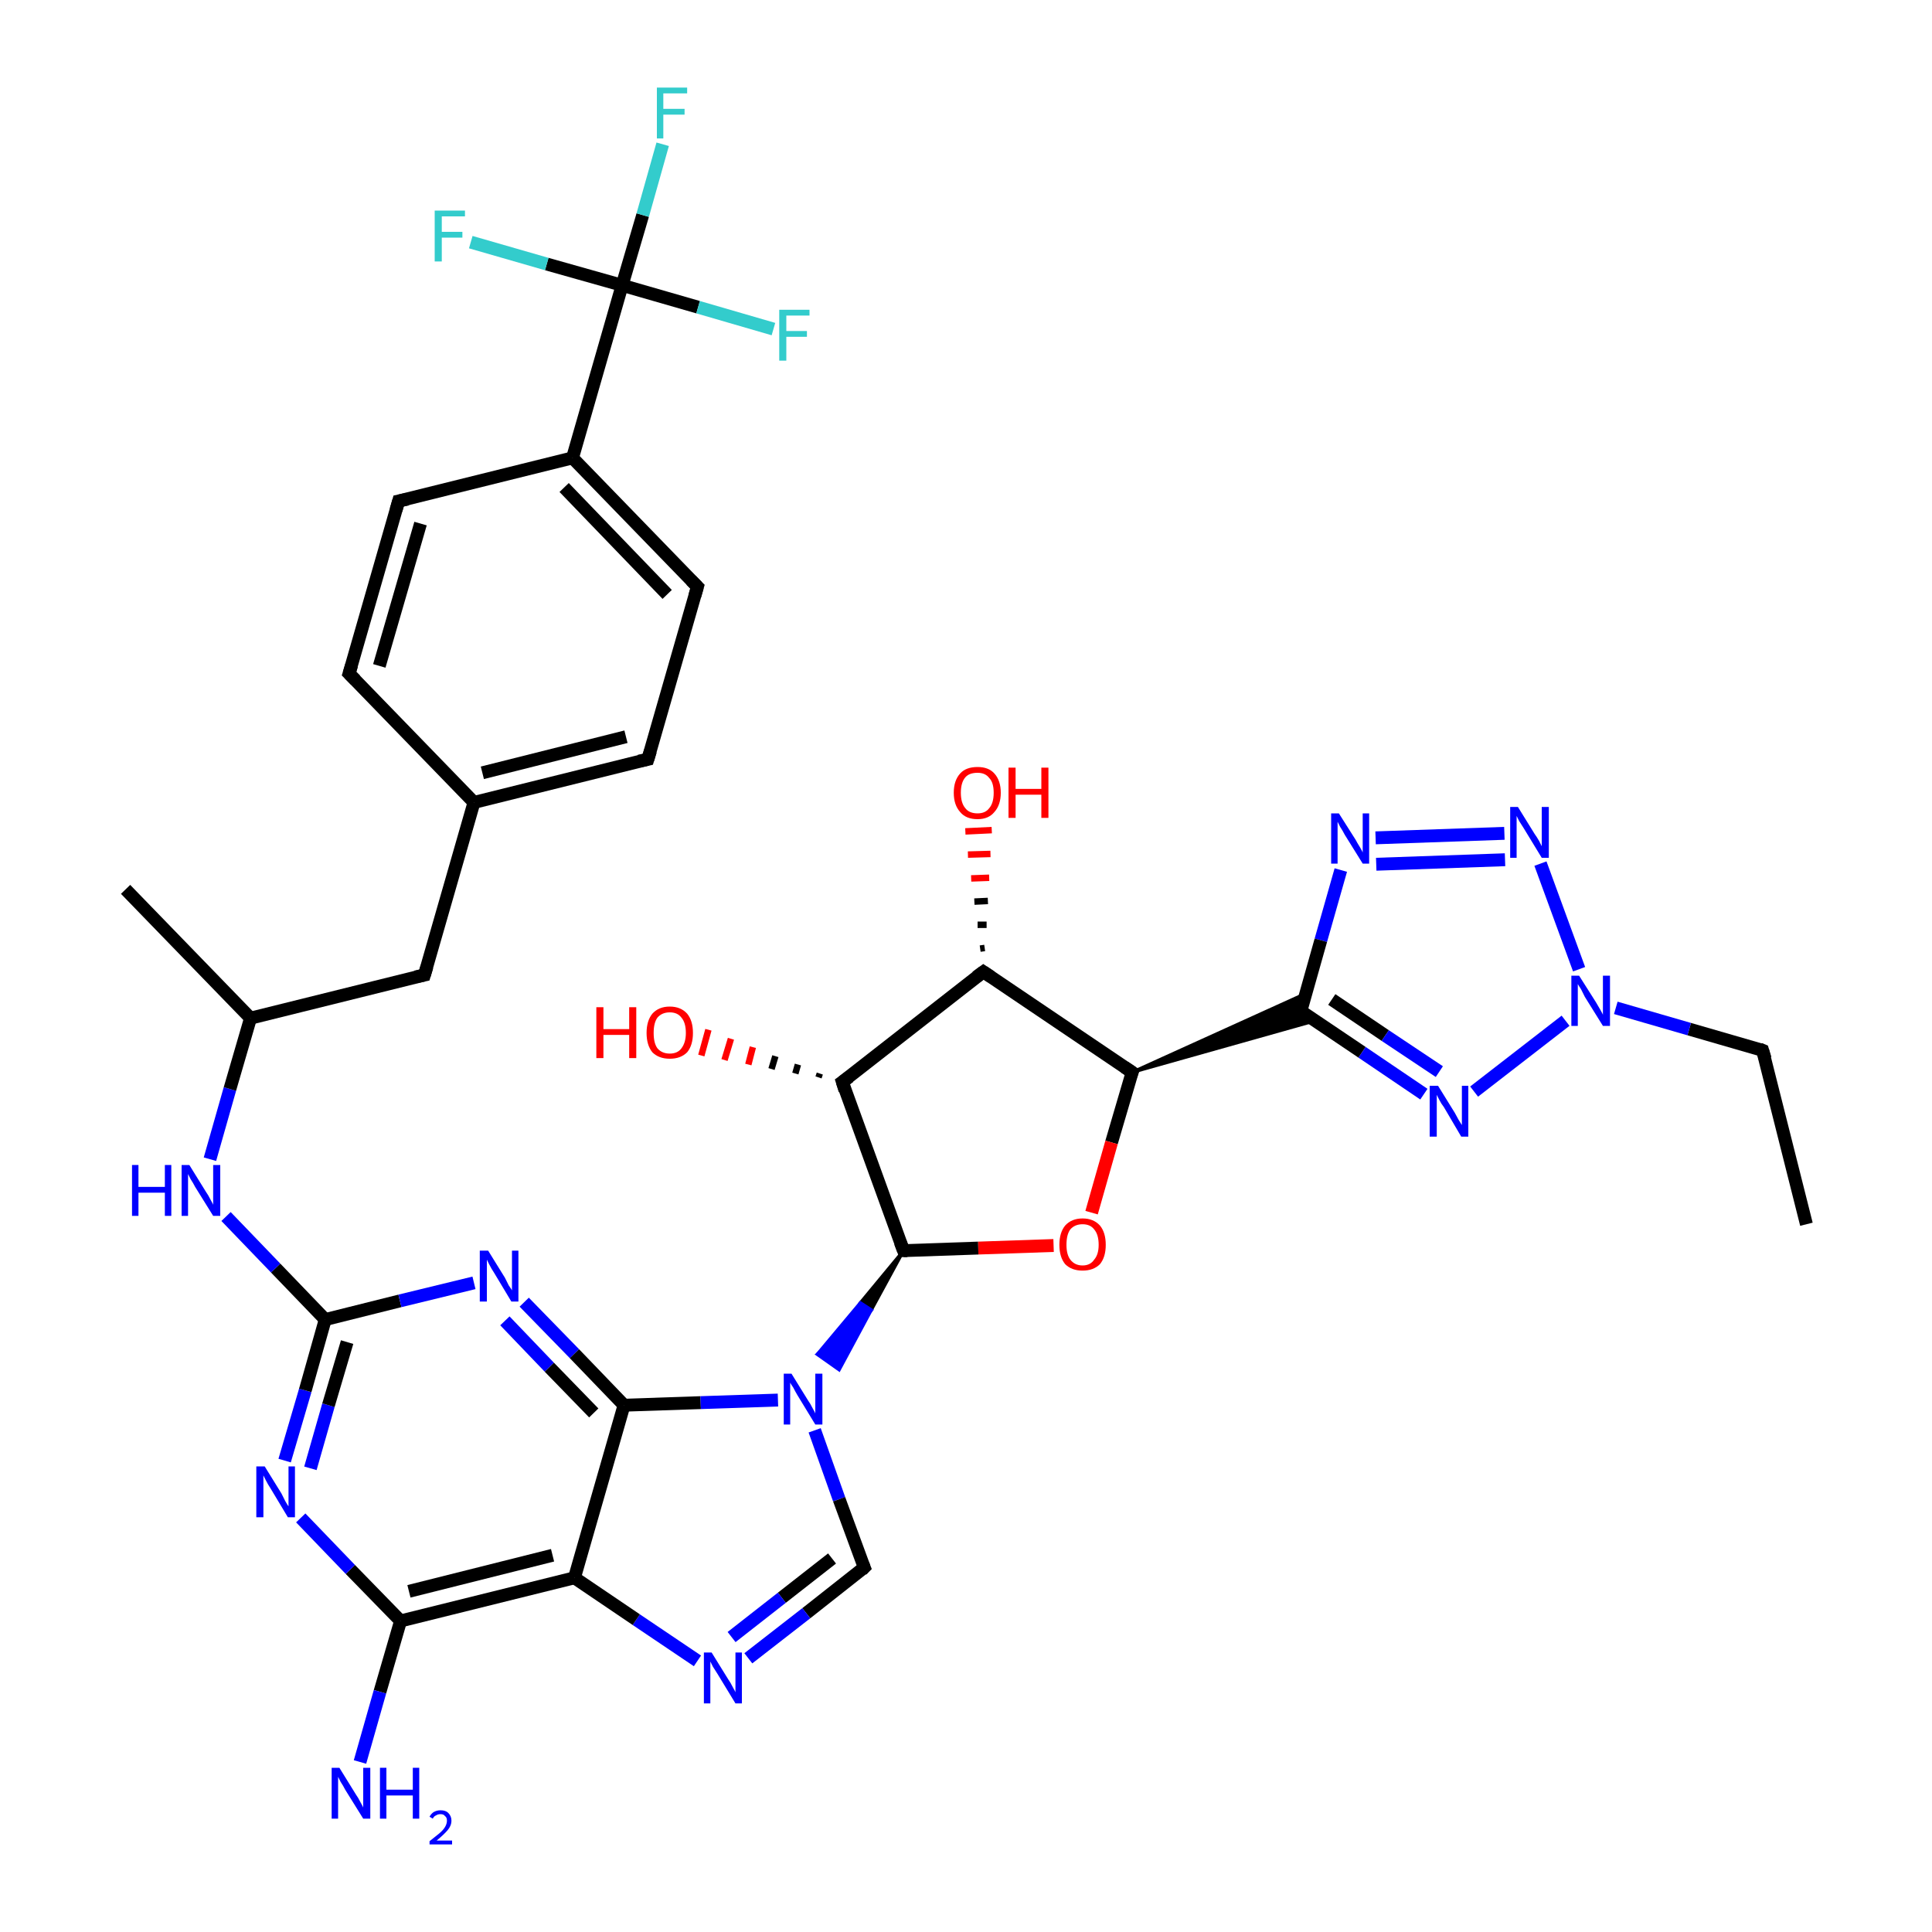 <?xml version='1.0' encoding='iso-8859-1'?>
<svg version='1.1' baseProfile='full'
              xmlns='http://www.w3.org/2000/svg'
                      xmlns:rdkit='http://www.rdkit.org/xml'
                      xmlns:xlink='http://www.w3.org/1999/xlink'
                  xml:space='preserve'
width='300px' height='300px' viewBox='0 0 300 300'>
<!-- END OF HEADER -->
<rect style='opacity:1.0;fill:#FFFFFF;stroke:none' width='300.0' height='300.0' x='0.0' y='0.0'> </rect>
<path class='bond-0 atom-0 atom-1' d='M 280.5,190.1 L 273.7,163.1' style='fill:none;fill-rule:evenodd;stroke:#000000;stroke-width:2.0px;stroke-linecap:butt;stroke-linejoin:miter;stroke-opacity:1' />
<path class='bond-1 atom-1 atom-2' d='M 273.7,163.1 L 262.3,159.8' style='fill:none;fill-rule:evenodd;stroke:#000000;stroke-width:2.0px;stroke-linecap:butt;stroke-linejoin:miter;stroke-opacity:1' />
<path class='bond-1 atom-1 atom-2' d='M 262.3,159.8 L 250.9,156.5' style='fill:none;fill-rule:evenodd;stroke:#0000FF;stroke-width:2.0px;stroke-linecap:butt;stroke-linejoin:miter;stroke-opacity:1' />
<path class='bond-2 atom-2 atom-3' d='M 245.2,150.5 L 239.2,134.1' style='fill:none;fill-rule:evenodd;stroke:#0000FF;stroke-width:2.0px;stroke-linecap:butt;stroke-linejoin:miter;stroke-opacity:1' />
<path class='bond-3 atom-3 atom-4' d='M 233.6,129.4 L 213.6,130.1' style='fill:none;fill-rule:evenodd;stroke:#0000FF;stroke-width:2.0px;stroke-linecap:butt;stroke-linejoin:miter;stroke-opacity:1' />
<path class='bond-3 atom-3 atom-4' d='M 233.7,133.5 L 213.7,134.2' style='fill:none;fill-rule:evenodd;stroke:#0000FF;stroke-width:2.0px;stroke-linecap:butt;stroke-linejoin:miter;stroke-opacity:1' />
<path class='bond-4 atom-4 atom-5' d='M 208.2,135.1 L 205.1,146.0' style='fill:none;fill-rule:evenodd;stroke:#0000FF;stroke-width:2.0px;stroke-linecap:butt;stroke-linejoin:miter;stroke-opacity:1' />
<path class='bond-4 atom-4 atom-5' d='M 205.1,146.0 L 202.0,157.0' style='fill:none;fill-rule:evenodd;stroke:#000000;stroke-width:2.0px;stroke-linecap:butt;stroke-linejoin:miter;stroke-opacity:1' />
<path class='bond-5 atom-6 atom-5' d='M 175.8,166.5 L 202.7,154.3 L 202.0,157.0 Z' style='fill:#000000;fill-rule:evenodd;fill-opacity:1;stroke:#000000;stroke-width:0.5px;stroke-linecap:butt;stroke-linejoin:miter;stroke-opacity:1;' />
<path class='bond-5 atom-6 atom-5' d='M 175.8,166.5 L 202.0,157.0 L 204.2,158.5 Z' style='fill:#000000;fill-rule:evenodd;fill-opacity:1;stroke:#000000;stroke-width:0.5px;stroke-linecap:butt;stroke-linejoin:miter;stroke-opacity:1;' />
<path class='bond-6 atom-6 atom-7' d='M 175.8,166.5 L 172.6,177.4' style='fill:none;fill-rule:evenodd;stroke:#000000;stroke-width:2.0px;stroke-linecap:butt;stroke-linejoin:miter;stroke-opacity:1' />
<path class='bond-6 atom-6 atom-7' d='M 172.6,177.4 L 169.5,188.3' style='fill:none;fill-rule:evenodd;stroke:#FF0000;stroke-width:2.0px;stroke-linecap:butt;stroke-linejoin:miter;stroke-opacity:1' />
<path class='bond-7 atom-7 atom-8' d='M 163.6,193.4 L 151.9,193.8' style='fill:none;fill-rule:evenodd;stroke:#FF0000;stroke-width:2.0px;stroke-linecap:butt;stroke-linejoin:miter;stroke-opacity:1' />
<path class='bond-7 atom-7 atom-8' d='M 151.9,193.8 L 140.3,194.2' style='fill:none;fill-rule:evenodd;stroke:#000000;stroke-width:2.0px;stroke-linecap:butt;stroke-linejoin:miter;stroke-opacity:1' />
<path class='bond-8 atom-8 atom-9' d='M 140.3,194.2 L 135.3,203.4 L 133.6,202.3 Z' style='fill:#000000;fill-rule:evenodd;fill-opacity:1;stroke:#000000;stroke-width:0.5px;stroke-linecap:butt;stroke-linejoin:miter;stroke-opacity:1;' />
<path class='bond-8 atom-8 atom-9' d='M 135.3,203.4 L 126.9,210.3 L 130.3,212.7 Z' style='fill:#0000FF;fill-rule:evenodd;fill-opacity:1;stroke:#0000FF;stroke-width:0.5px;stroke-linecap:butt;stroke-linejoin:miter;stroke-opacity:1;' />
<path class='bond-8 atom-8 atom-9' d='M 135.3,203.4 L 133.6,202.3 L 126.9,210.3 Z' style='fill:#0000FF;fill-rule:evenodd;fill-opacity:1;stroke:#0000FF;stroke-width:0.5px;stroke-linecap:butt;stroke-linejoin:miter;stroke-opacity:1;' />
<path class='bond-9 atom-9 atom-10' d='M 126.5,222.1 L 130.3,232.8' style='fill:none;fill-rule:evenodd;stroke:#0000FF;stroke-width:2.0px;stroke-linecap:butt;stroke-linejoin:miter;stroke-opacity:1' />
<path class='bond-9 atom-9 atom-10' d='M 130.3,232.8 L 134.2,243.4' style='fill:none;fill-rule:evenodd;stroke:#000000;stroke-width:2.0px;stroke-linecap:butt;stroke-linejoin:miter;stroke-opacity:1' />
<path class='bond-10 atom-10 atom-11' d='M 134.2,243.4 L 125.2,250.5' style='fill:none;fill-rule:evenodd;stroke:#000000;stroke-width:2.0px;stroke-linecap:butt;stroke-linejoin:miter;stroke-opacity:1' />
<path class='bond-10 atom-10 atom-11' d='M 125.2,250.5 L 116.2,257.5' style='fill:none;fill-rule:evenodd;stroke:#0000FF;stroke-width:2.0px;stroke-linecap:butt;stroke-linejoin:miter;stroke-opacity:1' />
<path class='bond-10 atom-10 atom-11' d='M 129.2,242.0 L 121.4,248.1' style='fill:none;fill-rule:evenodd;stroke:#000000;stroke-width:2.0px;stroke-linecap:butt;stroke-linejoin:miter;stroke-opacity:1' />
<path class='bond-10 atom-10 atom-11' d='M 121.4,248.1 L 113.6,254.2' style='fill:none;fill-rule:evenodd;stroke:#0000FF;stroke-width:2.0px;stroke-linecap:butt;stroke-linejoin:miter;stroke-opacity:1' />
<path class='bond-11 atom-11 atom-12' d='M 108.3,257.9 L 98.8,251.5' style='fill:none;fill-rule:evenodd;stroke:#0000FF;stroke-width:2.0px;stroke-linecap:butt;stroke-linejoin:miter;stroke-opacity:1' />
<path class='bond-11 atom-11 atom-12' d='M 98.8,251.5 L 89.2,245.0' style='fill:none;fill-rule:evenodd;stroke:#000000;stroke-width:2.0px;stroke-linecap:butt;stroke-linejoin:miter;stroke-opacity:1' />
<path class='bond-12 atom-12 atom-13' d='M 89.2,245.0 L 62.2,251.7' style='fill:none;fill-rule:evenodd;stroke:#000000;stroke-width:2.0px;stroke-linecap:butt;stroke-linejoin:miter;stroke-opacity:1' />
<path class='bond-12 atom-12 atom-13' d='M 85.8,241.5 L 63.5,247.1' style='fill:none;fill-rule:evenodd;stroke:#000000;stroke-width:2.0px;stroke-linecap:butt;stroke-linejoin:miter;stroke-opacity:1' />
<path class='bond-13 atom-13 atom-14' d='M 62.2,251.7 L 59.0,262.7' style='fill:none;fill-rule:evenodd;stroke:#000000;stroke-width:2.0px;stroke-linecap:butt;stroke-linejoin:miter;stroke-opacity:1' />
<path class='bond-13 atom-13 atom-14' d='M 59.0,262.7 L 55.9,273.6' style='fill:none;fill-rule:evenodd;stroke:#0000FF;stroke-width:2.0px;stroke-linecap:butt;stroke-linejoin:miter;stroke-opacity:1' />
<path class='bond-14 atom-13 atom-15' d='M 62.2,251.7 L 54.4,243.7' style='fill:none;fill-rule:evenodd;stroke:#000000;stroke-width:2.0px;stroke-linecap:butt;stroke-linejoin:miter;stroke-opacity:1' />
<path class='bond-14 atom-13 atom-15' d='M 54.4,243.7 L 46.7,235.7' style='fill:none;fill-rule:evenodd;stroke:#0000FF;stroke-width:2.0px;stroke-linecap:butt;stroke-linejoin:miter;stroke-opacity:1' />
<path class='bond-15 atom-15 atom-16' d='M 44.2,226.8 L 47.4,215.9' style='fill:none;fill-rule:evenodd;stroke:#0000FF;stroke-width:2.0px;stroke-linecap:butt;stroke-linejoin:miter;stroke-opacity:1' />
<path class='bond-15 atom-15 atom-16' d='M 47.4,215.9 L 50.5,204.9' style='fill:none;fill-rule:evenodd;stroke:#000000;stroke-width:2.0px;stroke-linecap:butt;stroke-linejoin:miter;stroke-opacity:1' />
<path class='bond-15 atom-15 atom-16' d='M 48.2,228.0 L 51.0,218.2' style='fill:none;fill-rule:evenodd;stroke:#0000FF;stroke-width:2.0px;stroke-linecap:butt;stroke-linejoin:miter;stroke-opacity:1' />
<path class='bond-15 atom-15 atom-16' d='M 51.0,218.2 L 53.9,208.4' style='fill:none;fill-rule:evenodd;stroke:#000000;stroke-width:2.0px;stroke-linecap:butt;stroke-linejoin:miter;stroke-opacity:1' />
<path class='bond-16 atom-16 atom-17' d='M 50.5,204.9 L 42.8,196.9' style='fill:none;fill-rule:evenodd;stroke:#000000;stroke-width:2.0px;stroke-linecap:butt;stroke-linejoin:miter;stroke-opacity:1' />
<path class='bond-16 atom-16 atom-17' d='M 42.8,196.9 L 35.1,188.9' style='fill:none;fill-rule:evenodd;stroke:#0000FF;stroke-width:2.0px;stroke-linecap:butt;stroke-linejoin:miter;stroke-opacity:1' />
<path class='bond-17 atom-17 atom-18' d='M 32.6,180.0 L 35.7,169.1' style='fill:none;fill-rule:evenodd;stroke:#0000FF;stroke-width:2.0px;stroke-linecap:butt;stroke-linejoin:miter;stroke-opacity:1' />
<path class='bond-17 atom-17 atom-18' d='M 35.7,169.1 L 38.9,158.1' style='fill:none;fill-rule:evenodd;stroke:#000000;stroke-width:2.0px;stroke-linecap:butt;stroke-linejoin:miter;stroke-opacity:1' />
<path class='bond-18 atom-18 atom-19' d='M 38.9,158.1 L 19.5,138.1' style='fill:none;fill-rule:evenodd;stroke:#000000;stroke-width:2.0px;stroke-linecap:butt;stroke-linejoin:miter;stroke-opacity:1' />
<path class='bond-19 atom-18 atom-20' d='M 38.9,158.1 L 65.9,151.4' style='fill:none;fill-rule:evenodd;stroke:#000000;stroke-width:2.0px;stroke-linecap:butt;stroke-linejoin:miter;stroke-opacity:1' />
<path class='bond-20 atom-20 atom-21' d='M 65.9,151.4 L 73.6,124.6' style='fill:none;fill-rule:evenodd;stroke:#000000;stroke-width:2.0px;stroke-linecap:butt;stroke-linejoin:miter;stroke-opacity:1' />
<path class='bond-21 atom-21 atom-22' d='M 73.6,124.6 L 100.6,117.9' style='fill:none;fill-rule:evenodd;stroke:#000000;stroke-width:2.0px;stroke-linecap:butt;stroke-linejoin:miter;stroke-opacity:1' />
<path class='bond-21 atom-21 atom-22' d='M 74.9,120.0 L 97.2,114.4' style='fill:none;fill-rule:evenodd;stroke:#000000;stroke-width:2.0px;stroke-linecap:butt;stroke-linejoin:miter;stroke-opacity:1' />
<path class='bond-22 atom-22 atom-23' d='M 100.6,117.9 L 108.3,91.1' style='fill:none;fill-rule:evenodd;stroke:#000000;stroke-width:2.0px;stroke-linecap:butt;stroke-linejoin:miter;stroke-opacity:1' />
<path class='bond-23 atom-23 atom-24' d='M 108.3,91.1 L 88.9,71.1' style='fill:none;fill-rule:evenodd;stroke:#000000;stroke-width:2.0px;stroke-linecap:butt;stroke-linejoin:miter;stroke-opacity:1' />
<path class='bond-23 atom-23 atom-24' d='M 103.6,92.3 L 87.6,75.7' style='fill:none;fill-rule:evenodd;stroke:#000000;stroke-width:2.0px;stroke-linecap:butt;stroke-linejoin:miter;stroke-opacity:1' />
<path class='bond-24 atom-24 atom-25' d='M 88.9,71.1 L 96.6,44.3' style='fill:none;fill-rule:evenodd;stroke:#000000;stroke-width:2.0px;stroke-linecap:butt;stroke-linejoin:miter;stroke-opacity:1' />
<path class='bond-25 atom-25 atom-26' d='M 96.6,44.3 L 99.8,33.4' style='fill:none;fill-rule:evenodd;stroke:#000000;stroke-width:2.0px;stroke-linecap:butt;stroke-linejoin:miter;stroke-opacity:1' />
<path class='bond-25 atom-25 atom-26' d='M 99.8,33.4 L 102.9,22.4' style='fill:none;fill-rule:evenodd;stroke:#33CCCC;stroke-width:2.0px;stroke-linecap:butt;stroke-linejoin:miter;stroke-opacity:1' />
<path class='bond-26 atom-25 atom-27' d='M 96.6,44.3 L 108.4,47.7' style='fill:none;fill-rule:evenodd;stroke:#000000;stroke-width:2.0px;stroke-linecap:butt;stroke-linejoin:miter;stroke-opacity:1' />
<path class='bond-26 atom-25 atom-27' d='M 108.4,47.7 L 120.1,51.1' style='fill:none;fill-rule:evenodd;stroke:#33CCCC;stroke-width:2.0px;stroke-linecap:butt;stroke-linejoin:miter;stroke-opacity:1' />
<path class='bond-27 atom-25 atom-28' d='M 96.6,44.3 L 84.9,41.0' style='fill:none;fill-rule:evenodd;stroke:#000000;stroke-width:2.0px;stroke-linecap:butt;stroke-linejoin:miter;stroke-opacity:1' />
<path class='bond-27 atom-25 atom-28' d='M 84.9,41.0 L 73.1,37.6' style='fill:none;fill-rule:evenodd;stroke:#33CCCC;stroke-width:2.0px;stroke-linecap:butt;stroke-linejoin:miter;stroke-opacity:1' />
<path class='bond-28 atom-24 atom-29' d='M 88.9,71.1 L 61.9,77.8' style='fill:none;fill-rule:evenodd;stroke:#000000;stroke-width:2.0px;stroke-linecap:butt;stroke-linejoin:miter;stroke-opacity:1' />
<path class='bond-29 atom-29 atom-30' d='M 61.9,77.8 L 54.2,104.6' style='fill:none;fill-rule:evenodd;stroke:#000000;stroke-width:2.0px;stroke-linecap:butt;stroke-linejoin:miter;stroke-opacity:1' />
<path class='bond-29 atom-29 atom-30' d='M 65.3,81.3 L 58.9,103.4' style='fill:none;fill-rule:evenodd;stroke:#000000;stroke-width:2.0px;stroke-linecap:butt;stroke-linejoin:miter;stroke-opacity:1' />
<path class='bond-30 atom-16 atom-31' d='M 50.5,204.9 L 62.1,202.0' style='fill:none;fill-rule:evenodd;stroke:#000000;stroke-width:2.0px;stroke-linecap:butt;stroke-linejoin:miter;stroke-opacity:1' />
<path class='bond-30 atom-16 atom-31' d='M 62.1,202.0 L 73.6,199.2' style='fill:none;fill-rule:evenodd;stroke:#0000FF;stroke-width:2.0px;stroke-linecap:butt;stroke-linejoin:miter;stroke-opacity:1' />
<path class='bond-31 atom-31 atom-32' d='M 81.4,202.2 L 89.2,210.2' style='fill:none;fill-rule:evenodd;stroke:#0000FF;stroke-width:2.0px;stroke-linecap:butt;stroke-linejoin:miter;stroke-opacity:1' />
<path class='bond-31 atom-31 atom-32' d='M 89.2,210.2 L 96.9,218.2' style='fill:none;fill-rule:evenodd;stroke:#000000;stroke-width:2.0px;stroke-linecap:butt;stroke-linejoin:miter;stroke-opacity:1' />
<path class='bond-31 atom-31 atom-32' d='M 78.4,205.1 L 85.3,212.3' style='fill:none;fill-rule:evenodd;stroke:#0000FF;stroke-width:2.0px;stroke-linecap:butt;stroke-linejoin:miter;stroke-opacity:1' />
<path class='bond-31 atom-31 atom-32' d='M 85.3,212.3 L 92.2,219.4' style='fill:none;fill-rule:evenodd;stroke:#000000;stroke-width:2.0px;stroke-linecap:butt;stroke-linejoin:miter;stroke-opacity:1' />
<path class='bond-32 atom-8 atom-33' d='M 140.3,194.2 L 130.8,168.0' style='fill:none;fill-rule:evenodd;stroke:#000000;stroke-width:2.0px;stroke-linecap:butt;stroke-linejoin:miter;stroke-opacity:1' />
<path class='bond-33 atom-33 atom-34' d='M 127.1,167.3 L 127.3,166.7' style='fill:none;fill-rule:evenodd;stroke:#000000;stroke-width:1.0px;stroke-linecap:butt;stroke-linejoin:miter;stroke-opacity:1' />
<path class='bond-33 atom-33 atom-34' d='M 123.5,166.7 L 123.9,165.3' style='fill:none;fill-rule:evenodd;stroke:#000000;stroke-width:1.0px;stroke-linecap:butt;stroke-linejoin:miter;stroke-opacity:1' />
<path class='bond-33 atom-33 atom-34' d='M 119.8,166.0 L 120.4,164.0' style='fill:none;fill-rule:evenodd;stroke:#000000;stroke-width:1.0px;stroke-linecap:butt;stroke-linejoin:miter;stroke-opacity:1' />
<path class='bond-33 atom-33 atom-34' d='M 116.2,165.3 L 116.9,162.6' style='fill:none;fill-rule:evenodd;stroke:#FF0000;stroke-width:1.0px;stroke-linecap:butt;stroke-linejoin:miter;stroke-opacity:1' />
<path class='bond-33 atom-33 atom-34' d='M 112.5,164.6 L 113.5,161.3' style='fill:none;fill-rule:evenodd;stroke:#FF0000;stroke-width:1.0px;stroke-linecap:butt;stroke-linejoin:miter;stroke-opacity:1' />
<path class='bond-33 atom-33 atom-34' d='M 108.9,163.9 L 110.0,159.9' style='fill:none;fill-rule:evenodd;stroke:#FF0000;stroke-width:1.0px;stroke-linecap:butt;stroke-linejoin:miter;stroke-opacity:1' />
<path class='bond-34 atom-33 atom-35' d='M 130.8,168.0 L 152.7,150.9' style='fill:none;fill-rule:evenodd;stroke:#000000;stroke-width:2.0px;stroke-linecap:butt;stroke-linejoin:miter;stroke-opacity:1' />
<path class='bond-35 atom-35 atom-36' d='M 152.2,147.3 L 152.9,147.2' style='fill:none;fill-rule:evenodd;stroke:#000000;stroke-width:1.0px;stroke-linecap:butt;stroke-linejoin:miter;stroke-opacity:1' />
<path class='bond-35 atom-35 atom-36' d='M 151.8,143.6 L 153.2,143.6' style='fill:none;fill-rule:evenodd;stroke:#000000;stroke-width:1.0px;stroke-linecap:butt;stroke-linejoin:miter;stroke-opacity:1' />
<path class='bond-35 atom-35 atom-36' d='M 151.3,140.0 L 153.4,139.9' style='fill:none;fill-rule:evenodd;stroke:#000000;stroke-width:1.0px;stroke-linecap:butt;stroke-linejoin:miter;stroke-opacity:1' />
<path class='bond-35 atom-35 atom-36' d='M 150.8,136.4 L 153.6,136.3' style='fill:none;fill-rule:evenodd;stroke:#FF0000;stroke-width:1.0px;stroke-linecap:butt;stroke-linejoin:miter;stroke-opacity:1' />
<path class='bond-35 atom-35 atom-36' d='M 150.3,132.7 L 153.8,132.6' style='fill:none;fill-rule:evenodd;stroke:#FF0000;stroke-width:1.0px;stroke-linecap:butt;stroke-linejoin:miter;stroke-opacity:1' />
<path class='bond-35 atom-35 atom-36' d='M 149.9,129.1 L 154.0,128.9' style='fill:none;fill-rule:evenodd;stroke:#FF0000;stroke-width:1.0px;stroke-linecap:butt;stroke-linejoin:miter;stroke-opacity:1' />
<path class='bond-36 atom-5 atom-37' d='M 202.0,157.0 L 211.5,163.4' style='fill:none;fill-rule:evenodd;stroke:#000000;stroke-width:2.0px;stroke-linecap:butt;stroke-linejoin:miter;stroke-opacity:1' />
<path class='bond-36 atom-5 atom-37' d='M 211.5,163.4 L 221.1,169.9' style='fill:none;fill-rule:evenodd;stroke:#0000FF;stroke-width:2.0px;stroke-linecap:butt;stroke-linejoin:miter;stroke-opacity:1' />
<path class='bond-36 atom-5 atom-37' d='M 206.8,155.2 L 215.1,160.8' style='fill:none;fill-rule:evenodd;stroke:#000000;stroke-width:2.0px;stroke-linecap:butt;stroke-linejoin:miter;stroke-opacity:1' />
<path class='bond-36 atom-5 atom-37' d='M 215.1,160.8 L 223.5,166.4' style='fill:none;fill-rule:evenodd;stroke:#0000FF;stroke-width:2.0px;stroke-linecap:butt;stroke-linejoin:miter;stroke-opacity:1' />
<path class='bond-37 atom-37 atom-2' d='M 228.9,169.5 L 243.1,158.5' style='fill:none;fill-rule:evenodd;stroke:#0000FF;stroke-width:2.0px;stroke-linecap:butt;stroke-linejoin:miter;stroke-opacity:1' />
<path class='bond-38 atom-35 atom-6' d='M 152.7,150.9 L 175.8,166.5' style='fill:none;fill-rule:evenodd;stroke:#000000;stroke-width:2.0px;stroke-linecap:butt;stroke-linejoin:miter;stroke-opacity:1' />
<path class='bond-39 atom-32 atom-9' d='M 96.9,218.2 L 108.8,217.8' style='fill:none;fill-rule:evenodd;stroke:#000000;stroke-width:2.0px;stroke-linecap:butt;stroke-linejoin:miter;stroke-opacity:1' />
<path class='bond-39 atom-32 atom-9' d='M 108.8,217.8 L 120.8,217.4' style='fill:none;fill-rule:evenodd;stroke:#0000FF;stroke-width:2.0px;stroke-linecap:butt;stroke-linejoin:miter;stroke-opacity:1' />
<path class='bond-40 atom-32 atom-12' d='M 96.9,218.2 L 89.2,245.0' style='fill:none;fill-rule:evenodd;stroke:#000000;stroke-width:2.0px;stroke-linecap:butt;stroke-linejoin:miter;stroke-opacity:1' />
<path class='bond-41 atom-30 atom-21' d='M 54.2,104.6 L 73.6,124.6' style='fill:none;fill-rule:evenodd;stroke:#000000;stroke-width:2.0px;stroke-linecap:butt;stroke-linejoin:miter;stroke-opacity:1' />
<path d='M 274.1,164.4 L 273.7,163.1 L 273.2,162.9' style='fill:none;stroke:#000000;stroke-width:2.0px;stroke-linecap:butt;stroke-linejoin:miter;stroke-opacity:1;' />
<path d='M 202.1,156.4 L 202.0,157.0 L 202.4,157.3' style='fill:none;stroke:#000000;stroke-width:2.0px;stroke-linecap:butt;stroke-linejoin:miter;stroke-opacity:1;' />
<path d='M 175.6,167.0 L 175.8,166.5 L 174.6,165.7' style='fill:none;stroke:#000000;stroke-width:2.0px;stroke-linecap:butt;stroke-linejoin:miter;stroke-opacity:1;' />
<path d='M 140.9,194.2 L 140.3,194.2 L 139.8,192.9' style='fill:none;stroke:#000000;stroke-width:2.0px;stroke-linecap:butt;stroke-linejoin:miter;stroke-opacity:1;' />
<path d='M 134.0,242.9 L 134.2,243.4 L 133.8,243.8' style='fill:none;stroke:#000000;stroke-width:2.0px;stroke-linecap:butt;stroke-linejoin:miter;stroke-opacity:1;' />
<path d='M 64.5,151.7 L 65.9,151.4 L 66.3,150.1' style='fill:none;stroke:#000000;stroke-width:2.0px;stroke-linecap:butt;stroke-linejoin:miter;stroke-opacity:1;' />
<path d='M 99.2,118.2 L 100.6,117.9 L 101.0,116.6' style='fill:none;stroke:#000000;stroke-width:2.0px;stroke-linecap:butt;stroke-linejoin:miter;stroke-opacity:1;' />
<path d='M 107.9,92.5 L 108.3,91.1 L 107.3,90.1' style='fill:none;stroke:#000000;stroke-width:2.0px;stroke-linecap:butt;stroke-linejoin:miter;stroke-opacity:1;' />
<path d='M 63.3,77.5 L 61.9,77.8 L 61.5,79.2' style='fill:none;stroke:#000000;stroke-width:2.0px;stroke-linecap:butt;stroke-linejoin:miter;stroke-opacity:1;' />
<path d='M 54.6,103.3 L 54.2,104.6 L 55.2,105.6' style='fill:none;stroke:#000000;stroke-width:2.0px;stroke-linecap:butt;stroke-linejoin:miter;stroke-opacity:1;' />
<path d='M 131.2,169.3 L 130.8,168.0 L 131.9,167.2' style='fill:none;stroke:#000000;stroke-width:2.0px;stroke-linecap:butt;stroke-linejoin:miter;stroke-opacity:1;' />
<path d='M 151.6,151.7 L 152.7,150.9 L 153.9,151.7' style='fill:none;stroke:#000000;stroke-width:2.0px;stroke-linecap:butt;stroke-linejoin:miter;stroke-opacity:1;' />
<path class='atom-2' d='M 245.2 151.5
L 247.8 155.6
Q 248.1 156.1, 248.5 156.8
Q 248.9 157.5, 248.9 157.6
L 248.9 151.5
L 250.0 151.5
L 250.0 159.3
L 248.9 159.3
L 246.1 154.8
Q 245.8 154.2, 245.5 153.6
Q 245.1 153.0, 245.0 152.8
L 245.0 159.3
L 244.0 159.3
L 244.0 151.5
L 245.2 151.5
' fill='#0000FF'/>
<path class='atom-3' d='M 235.7 125.3
L 238.3 129.5
Q 238.6 129.9, 239.0 130.6
Q 239.4 131.4, 239.4 131.4
L 239.4 125.3
L 240.5 125.3
L 240.5 133.2
L 239.4 133.2
L 236.6 128.6
Q 236.3 128.1, 235.9 127.5
Q 235.6 126.9, 235.5 126.7
L 235.5 133.2
L 234.5 133.2
L 234.5 125.3
L 235.7 125.3
' fill='#0000FF'/>
<path class='atom-4' d='M 207.9 126.3
L 210.5 130.4
Q 210.7 130.8, 211.2 131.6
Q 211.6 132.3, 211.6 132.4
L 211.6 126.3
L 212.6 126.3
L 212.6 134.1
L 211.6 134.1
L 208.8 129.6
Q 208.5 129.0, 208.1 128.4
Q 207.8 127.8, 207.7 127.6
L 207.7 134.1
L 206.7 134.1
L 206.7 126.3
L 207.9 126.3
' fill='#0000FF'/>
<path class='atom-7' d='M 164.5 193.3
Q 164.5 191.4, 165.4 190.3
Q 166.4 189.2, 168.1 189.2
Q 169.8 189.2, 170.8 190.3
Q 171.7 191.4, 171.7 193.3
Q 171.7 195.2, 170.8 196.3
Q 169.8 197.3, 168.1 197.3
Q 166.4 197.3, 165.4 196.3
Q 164.5 195.2, 164.5 193.3
M 168.1 196.5
Q 169.3 196.5, 169.9 195.6
Q 170.6 194.8, 170.6 193.3
Q 170.6 191.7, 169.9 190.9
Q 169.3 190.1, 168.1 190.1
Q 166.9 190.1, 166.2 190.9
Q 165.6 191.7, 165.6 193.3
Q 165.6 194.8, 166.2 195.6
Q 166.9 196.5, 168.1 196.5
' fill='#FF0000'/>
<path class='atom-9' d='M 122.9 213.3
L 125.5 217.5
Q 125.8 217.9, 126.2 218.7
Q 126.6 219.4, 126.6 219.5
L 126.6 213.3
L 127.7 213.3
L 127.7 221.2
L 126.6 221.2
L 123.8 216.6
Q 123.5 216.1, 123.2 215.5
Q 122.8 214.9, 122.7 214.7
L 122.7 221.2
L 121.7 221.2
L 121.7 213.3
L 122.9 213.3
' fill='#0000FF'/>
<path class='atom-11' d='M 110.5 256.6
L 113.1 260.8
Q 113.4 261.2, 113.8 262.0
Q 114.2 262.7, 114.2 262.8
L 114.2 256.6
L 115.2 256.6
L 115.2 264.5
L 114.2 264.5
L 111.4 259.9
Q 111.1 259.4, 110.7 258.8
Q 110.4 258.2, 110.3 258.0
L 110.3 264.5
L 109.3 264.5
L 109.3 256.6
L 110.5 256.6
' fill='#0000FF'/>
<path class='atom-14' d='M 52.7 274.5
L 55.3 278.7
Q 55.6 279.1, 56.0 279.9
Q 56.4 280.6, 56.4 280.7
L 56.4 274.5
L 57.5 274.5
L 57.5 282.4
L 56.4 282.4
L 53.6 277.9
Q 53.3 277.3, 52.9 276.7
Q 52.6 276.1, 52.5 275.9
L 52.5 282.4
L 51.5 282.4
L 51.5 274.5
L 52.7 274.5
' fill='#0000FF'/>
<path class='atom-14' d='M 59.0 274.5
L 60.0 274.5
L 60.0 277.9
L 64.1 277.9
L 64.1 274.5
L 65.1 274.5
L 65.1 282.4
L 64.1 282.4
L 64.1 278.8
L 60.0 278.8
L 60.0 282.4
L 59.0 282.4
L 59.0 274.5
' fill='#0000FF'/>
<path class='atom-14' d='M 66.7 282.1
Q 66.9 281.7, 67.3 281.4
Q 67.8 281.1, 68.4 281.1
Q 69.2 281.1, 69.6 281.5
Q 70.1 282.0, 70.1 282.7
Q 70.1 283.5, 69.5 284.2
Q 68.9 284.9, 67.8 285.8
L 70.2 285.8
L 70.2 286.4
L 66.7 286.4
L 66.7 285.9
Q 67.6 285.2, 68.2 284.7
Q 68.8 284.2, 69.1 283.7
Q 69.4 283.2, 69.4 282.7
Q 69.4 282.2, 69.1 282.0
Q 68.9 281.7, 68.4 281.7
Q 68.0 281.7, 67.7 281.9
Q 67.4 282.0, 67.2 282.4
L 66.7 282.1
' fill='#0000FF'/>
<path class='atom-15' d='M 41.1 227.7
L 43.7 231.9
Q 43.9 232.3, 44.3 233.1
Q 44.7 233.8, 44.8 233.9
L 44.8 227.7
L 45.8 227.7
L 45.8 235.6
L 44.7 235.6
L 42.0 231.1
Q 41.6 230.5, 41.3 229.9
Q 41.0 229.3, 40.9 229.1
L 40.9 235.6
L 39.8 235.6
L 39.8 227.7
L 41.1 227.7
' fill='#0000FF'/>
<path class='atom-17' d='M 20.5 180.9
L 21.5 180.9
L 21.5 184.3
L 25.6 184.3
L 25.6 180.9
L 26.6 180.9
L 26.6 188.8
L 25.6 188.8
L 25.6 185.2
L 21.5 185.2
L 21.5 188.8
L 20.5 188.8
L 20.5 180.9
' fill='#0000FF'/>
<path class='atom-17' d='M 29.4 180.9
L 32.0 185.1
Q 32.3 185.5, 32.7 186.3
Q 33.1 187.0, 33.1 187.1
L 33.1 180.9
L 34.2 180.9
L 34.2 188.8
L 33.1 188.8
L 30.3 184.3
Q 30.0 183.7, 29.6 183.1
Q 29.3 182.5, 29.2 182.3
L 29.2 188.8
L 28.2 188.8
L 28.2 180.9
L 29.4 180.9
' fill='#0000FF'/>
<path class='atom-26' d='M 102.0 13.6
L 106.7 13.6
L 106.7 14.5
L 103.0 14.5
L 103.0 16.9
L 106.3 16.9
L 106.3 17.8
L 103.0 17.8
L 103.0 21.5
L 102.0 21.5
L 102.0 13.6
' fill='#33CCCC'/>
<path class='atom-27' d='M 121.0 48.1
L 125.7 48.1
L 125.7 49.0
L 122.1 49.0
L 122.1 51.4
L 125.3 51.4
L 125.3 52.3
L 122.1 52.3
L 122.1 56.0
L 121.0 56.0
L 121.0 48.1
' fill='#33CCCC'/>
<path class='atom-28' d='M 67.5 32.7
L 72.2 32.7
L 72.2 33.6
L 68.6 33.6
L 68.6 36.0
L 71.8 36.0
L 71.8 36.9
L 68.6 36.9
L 68.6 40.6
L 67.5 40.6
L 67.5 32.7
' fill='#33CCCC'/>
<path class='atom-31' d='M 75.8 194.2
L 78.4 198.4
Q 78.6 198.8, 79.0 199.6
Q 79.5 200.3, 79.5 200.4
L 79.5 194.2
L 80.5 194.2
L 80.5 202.1
L 79.4 202.1
L 76.7 197.6
Q 76.3 197.0, 76.0 196.4
Q 75.7 195.8, 75.6 195.6
L 75.6 202.1
L 74.5 202.1
L 74.5 194.2
L 75.8 194.2
' fill='#0000FF'/>
<path class='atom-34' d='M 92.6 156.4
L 93.7 156.4
L 93.7 159.8
L 97.7 159.8
L 97.7 156.4
L 98.8 156.4
L 98.8 164.3
L 97.7 164.3
L 97.7 160.7
L 93.7 160.7
L 93.7 164.3
L 92.6 164.3
L 92.6 156.4
' fill='#FF0000'/>
<path class='atom-34' d='M 100.4 160.4
Q 100.4 158.5, 101.3 157.4
Q 102.3 156.3, 104.0 156.3
Q 105.7 156.3, 106.7 157.4
Q 107.6 158.5, 107.6 160.4
Q 107.6 162.3, 106.7 163.4
Q 105.7 164.4, 104.0 164.4
Q 102.3 164.4, 101.3 163.4
Q 100.4 162.3, 100.4 160.4
M 104.0 163.6
Q 105.2 163.6, 105.8 162.8
Q 106.5 161.9, 106.5 160.4
Q 106.5 158.8, 105.8 158.0
Q 105.2 157.2, 104.0 157.2
Q 102.8 157.2, 102.1 158.0
Q 101.5 158.8, 101.5 160.4
Q 101.5 162.0, 102.1 162.8
Q 102.8 163.6, 104.0 163.6
' fill='#FF0000'/>
<path class='atom-36' d='M 148.1 123.1
Q 148.1 121.2, 149.1 120.1
Q 150.0 119.1, 151.8 119.1
Q 153.5 119.1, 154.4 120.1
Q 155.4 121.2, 155.4 123.1
Q 155.4 125.0, 154.4 126.1
Q 153.5 127.2, 151.8 127.2
Q 150.0 127.2, 149.1 126.1
Q 148.1 125.0, 148.1 123.1
M 151.8 126.3
Q 153.0 126.3, 153.6 125.5
Q 154.3 124.7, 154.3 123.1
Q 154.3 121.5, 153.6 120.8
Q 153.0 120.0, 151.8 120.0
Q 150.5 120.0, 149.9 120.7
Q 149.2 121.5, 149.2 123.1
Q 149.2 124.7, 149.9 125.5
Q 150.5 126.3, 151.8 126.3
' fill='#FF0000'/>
<path class='atom-36' d='M 156.6 119.2
L 157.7 119.2
L 157.7 122.5
L 161.7 122.5
L 161.7 119.2
L 162.8 119.2
L 162.8 127.0
L 161.7 127.0
L 161.7 123.4
L 157.7 123.4
L 157.7 127.0
L 156.6 127.0
L 156.6 119.2
' fill='#FF0000'/>
<path class='atom-37' d='M 223.3 168.6
L 225.9 172.8
Q 226.1 173.2, 226.5 173.9
Q 227.0 174.7, 227.0 174.7
L 227.0 168.6
L 228.0 168.6
L 228.0 176.5
L 226.9 176.5
L 224.2 171.9
Q 223.8 171.4, 223.5 170.8
Q 223.2 170.2, 223.1 170.0
L 223.1 176.5
L 222.0 176.5
L 222.0 168.6
L 223.3 168.6
' fill='#0000FF'/>
</svg>

